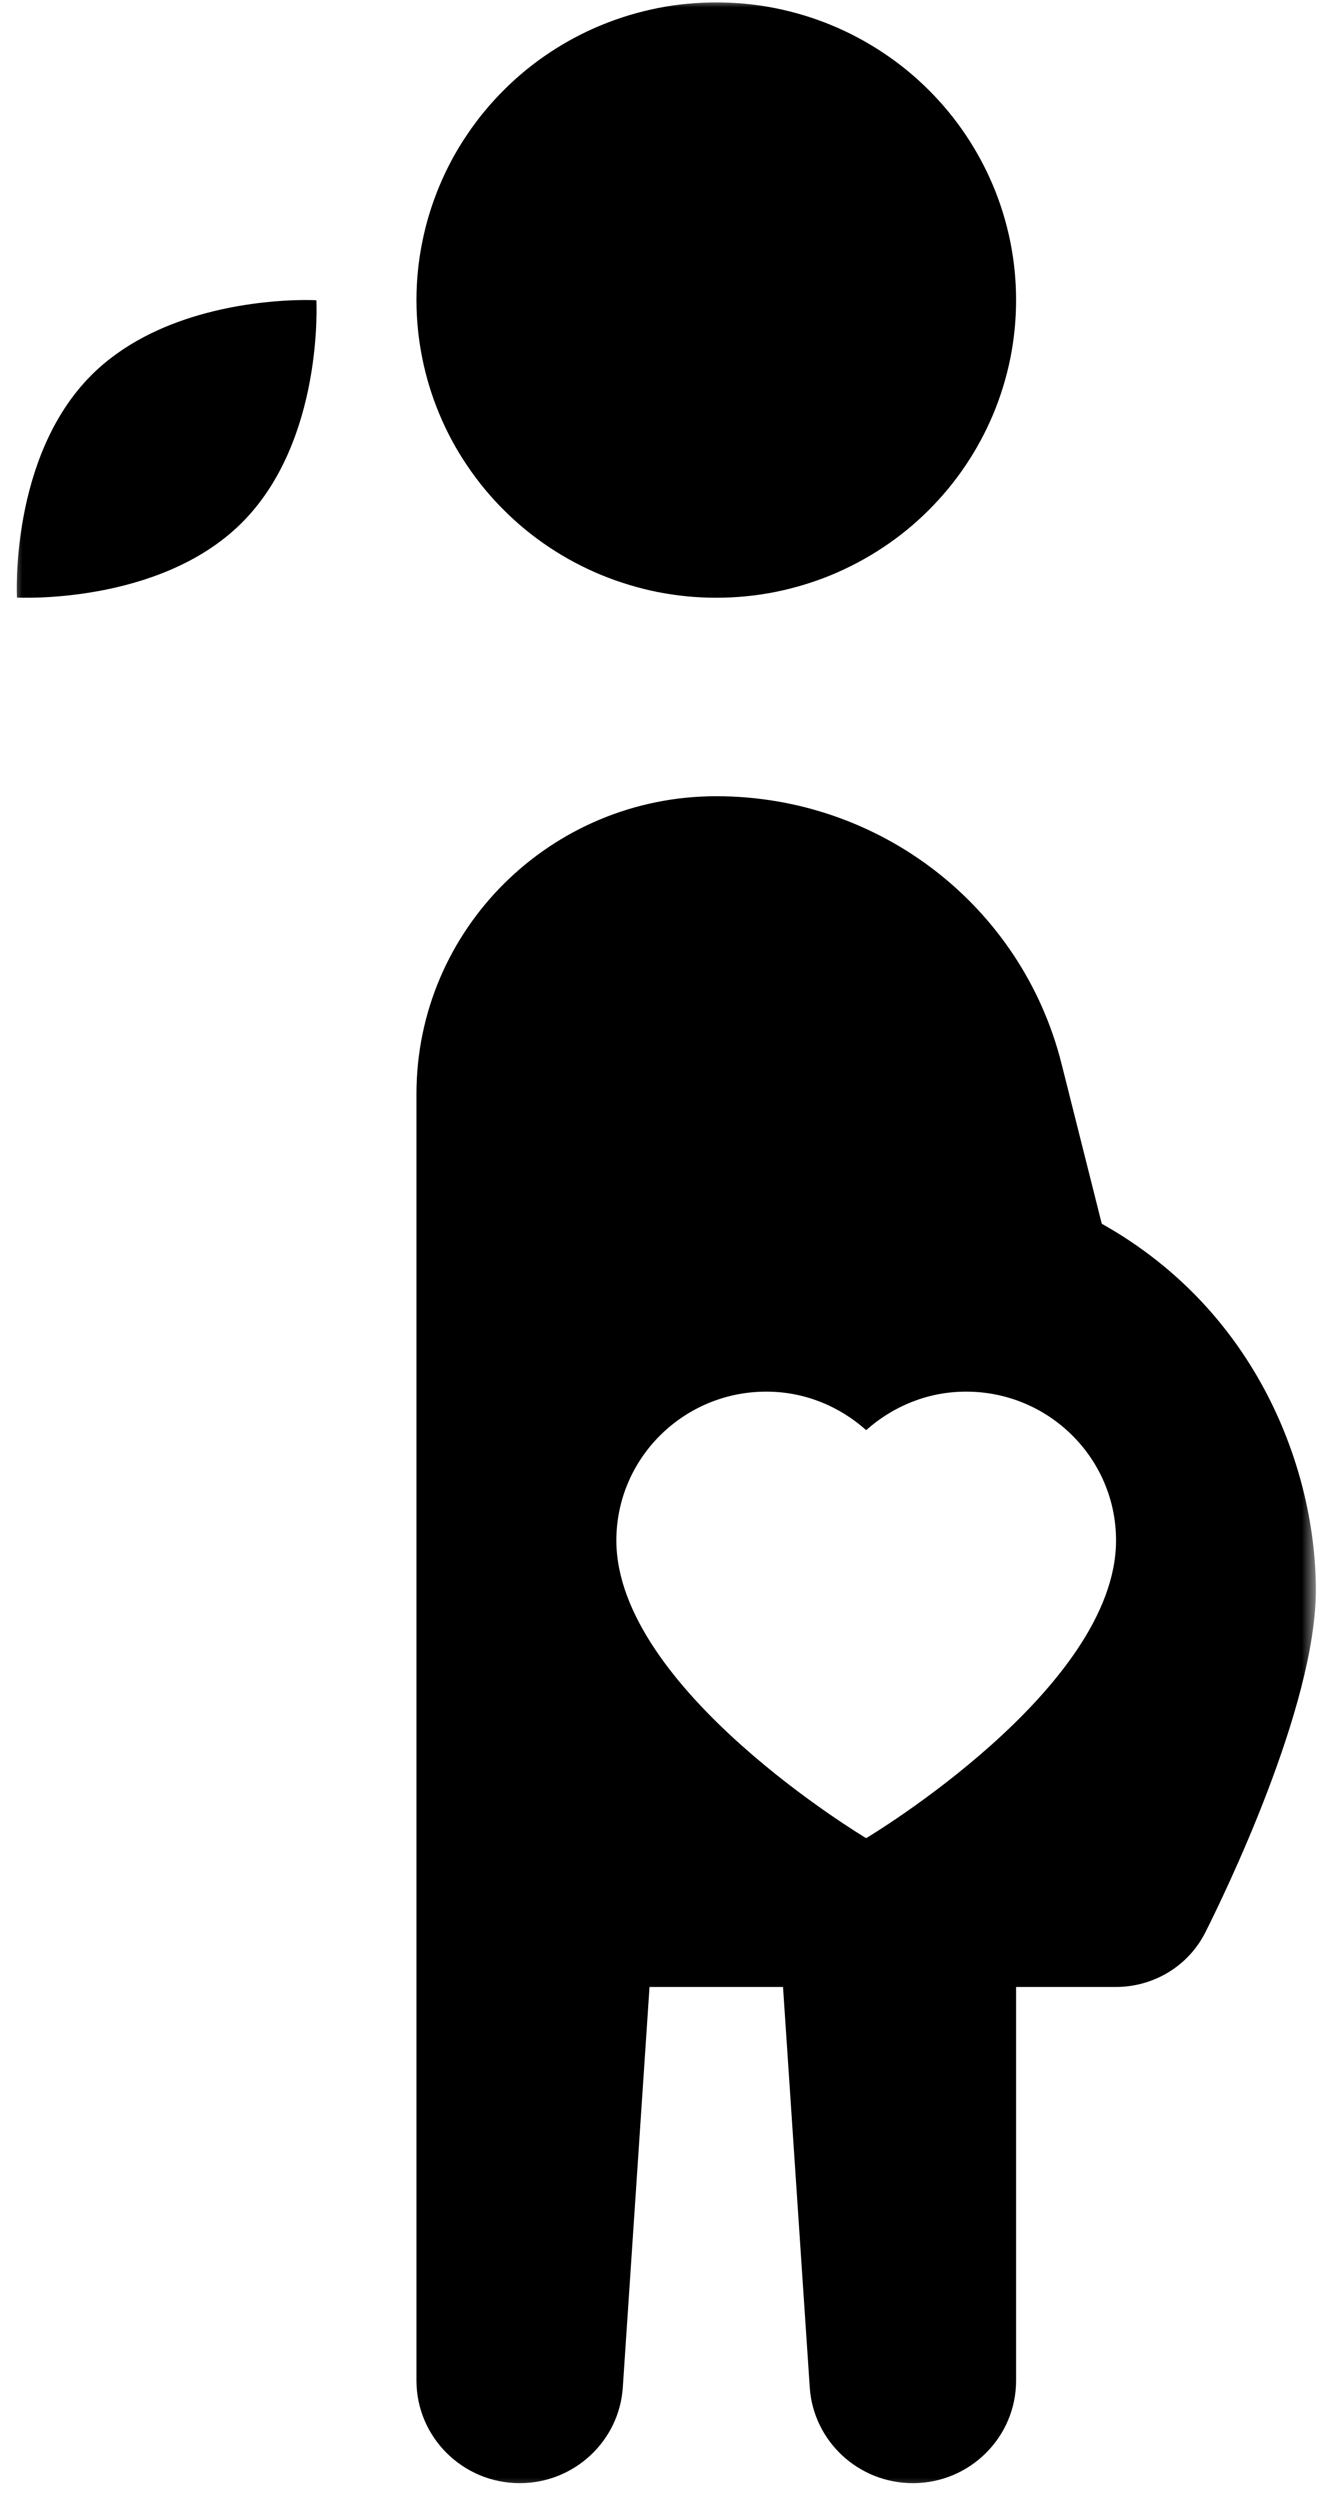 <svg xmlns="http://www.w3.org/2000/svg" width="89" height="168" viewBox="0 0 89 168" fill="none"><mask id="mask0_448_1458" style="mask-type:luminance" maskUnits="userSpaceOnUse" x="0" y="0" width="89" height="168"><path d="M0.667 0H88.453V167.51H0.667V0Z" fill="white"></path></mask><g mask="url(#mask0_448_1458)"><path d="M48.151 0.161C46.828 0.161 45.516 0.286 44.219 0.542C42.922 0.802 41.661 1.177 40.438 1.682C39.214 2.182 38.052 2.802 36.953 3.531C35.854 4.26 34.833 5.089 33.901 6.021C32.964 6.948 32.13 7.958 31.396 9.052C30.656 10.141 30.037 11.297 29.531 12.511C29.026 13.724 28.641 14.974 28.385 16.261C28.125 17.547 27.995 18.849 27.995 20.162C27.995 21.479 28.125 22.776 28.385 24.068C28.641 25.354 29.026 26.604 29.531 27.818C30.037 29.031 30.656 30.188 31.396 31.276C32.13 32.37 32.964 33.38 33.901 34.307C34.833 35.24 35.854 36.068 36.953 36.797C38.052 37.526 39.214 38.141 40.438 38.646C41.661 39.146 42.922 39.526 44.219 39.786C45.516 40.042 46.828 40.167 48.151 40.167C49.474 40.167 50.781 40.042 52.083 39.786C53.38 39.526 54.641 39.146 55.865 38.646C57.083 38.141 58.245 37.526 59.344 36.797C60.448 36.068 61.464 35.24 62.401 34.307C63.333 33.38 64.172 32.37 64.906 31.276C65.641 30.188 66.26 29.031 66.771 27.818C67.276 26.604 67.656 25.354 67.917 24.068C68.172 22.776 68.302 21.479 68.302 20.162C68.302 18.849 68.172 17.547 67.917 16.261C67.656 14.974 67.276 13.724 66.771 12.511C66.26 11.297 65.641 10.141 64.906 9.052C64.172 7.958 63.333 6.948 62.401 6.021C61.464 5.089 60.448 4.26 59.344 3.531C58.245 2.802 57.083 2.182 55.865 1.682C54.641 1.177 53.38 0.802 52.083 0.542C50.781 0.286 49.474 0.161 48.151 0.161ZM19.693 20.177C16.75 20.292 10.344 21.042 6.177 25.177C0.625 30.693 1.141 40.156 1.141 40.156C1.141 40.156 10.672 40.667 16.229 35.156C21.787 29.641 21.266 20.177 21.266 20.177C21.266 20.177 20.672 20.141 19.693 20.177ZM48.151 53.505C37.021 53.505 27.995 62.458 27.995 73.51V159.974C27.995 163.776 31.109 166.865 34.938 166.865C38.594 166.865 41.625 164.042 41.865 160.432L43.661 133.521H52.635L54.432 160.432C54.677 164.052 57.708 166.865 61.365 166.865C65.193 166.865 68.302 163.776 68.302 159.974V133.521H75.021C77.484 133.521 79.859 132.172 81.031 129.839C82.271 127.375 88.453 114.693 88.453 106.849C88.453 98.906 84.615 88.151 74.062 82.234L71.359 71.49C68.698 60.901 59.151 53.505 48.151 53.505ZM51.51 93.516C54.104 93.516 56.438 94.51 58.224 96.104C60.016 94.51 62.349 93.516 64.943 93.516C70.505 93.516 75.021 97.995 75.021 103.516C75.021 113.521 58.224 123.521 58.224 123.521C58.224 123.521 41.432 113.521 41.432 103.516C41.432 97.995 45.948 93.516 51.51 93.516Z" fill="black"></path></g></svg>